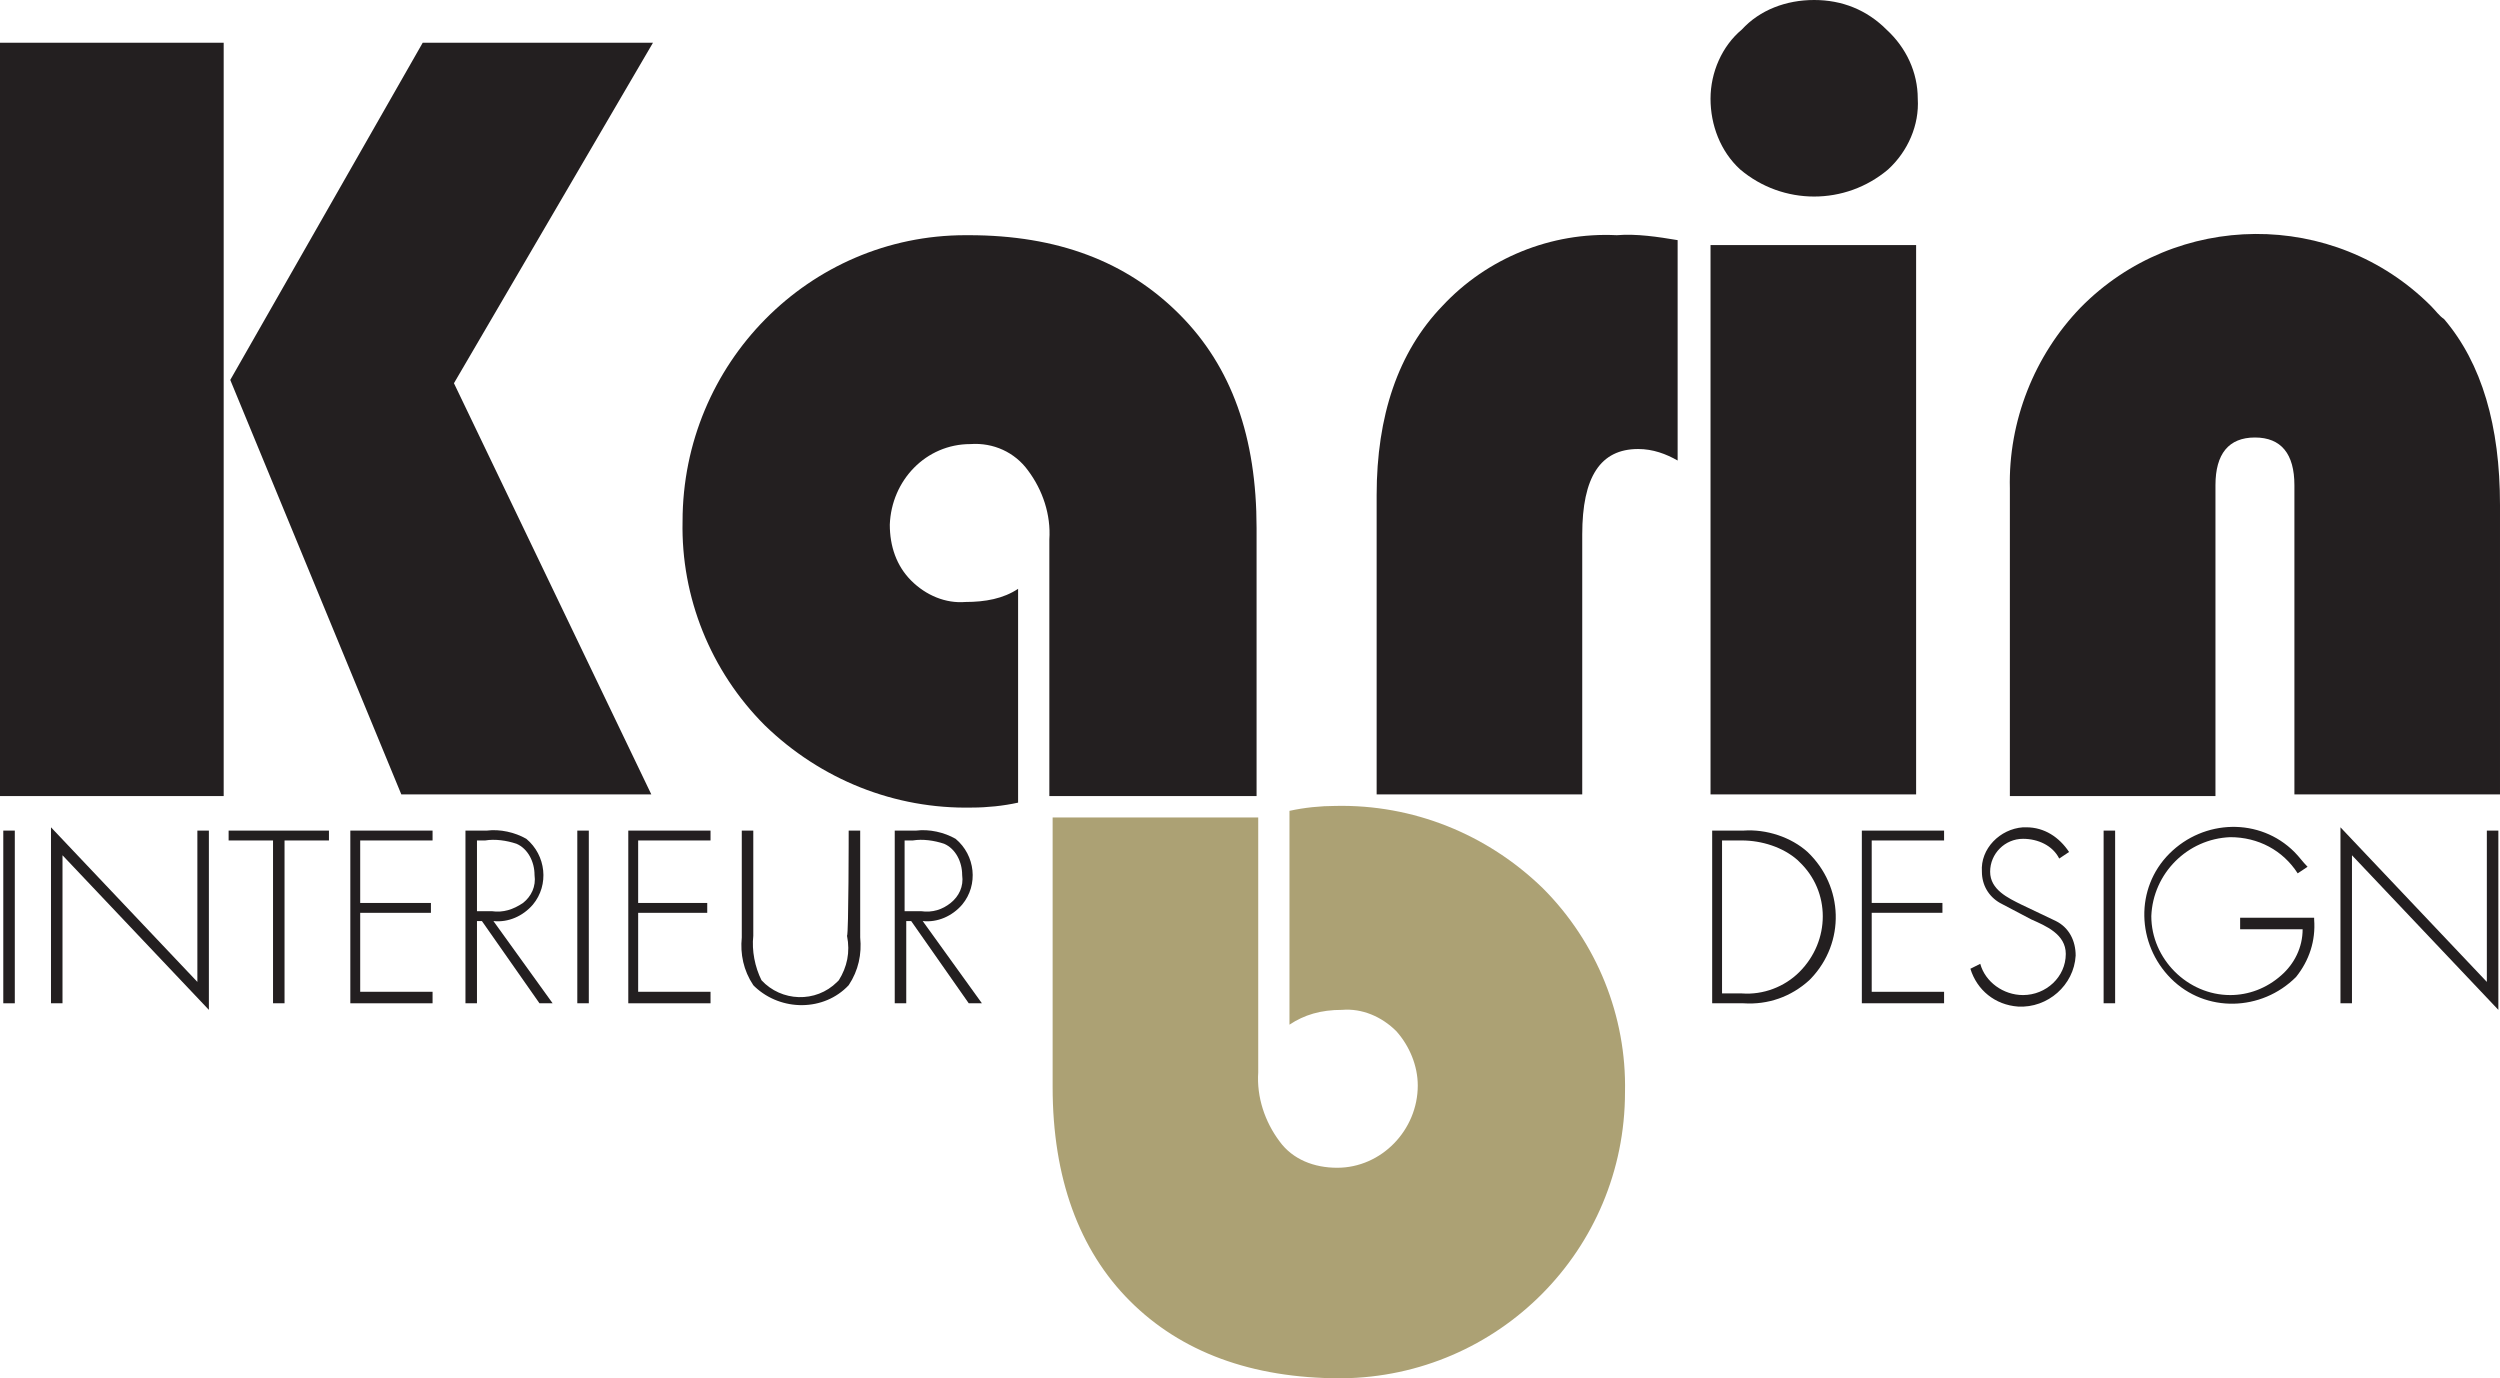 <?xml version="1.0" encoding="utf-8"?>
<!-- Generator: Adobe Illustrator 19.2.1, SVG Export Plug-In . SVG Version: 6.00 Build 0)  -->
<svg version="1.1" id="Layer_1" xmlns="http://www.w3.org/2000/svg" xmlns:xlink="http://www.w3.org/1999/xlink" x="0px" y="0px"
	 viewBox="0 0 152 83.8" style="enable-background:new 0 0 152 83.8;" xml:space="preserve">
<style type="text/css">
	.st0{fill:#231F20;}
	.st1{fill:#ACA174;}
</style>
<title>karin-van-dijk-logo-black</title>
<path class="st0" d="M13.6,2.6v45.8H0V2.6H13.6z M39.7,2.6L27.6,23.3l12,25H24.4L14,23.1L25.7,2.6H39.7L39.7,2.6z"/>
<path class="st0" d="M61.9,35.8v13C61,49,60,49.1,59.1,49.1c-4.7,0.1-9.2-1.7-12.6-5c-3.3-3.3-5.1-7.8-5-12.4
	c0-9.6,7.7-17.4,17.2-17.4c0.1,0,0.1,0,0.2,0c5.4,0,9.6,1.6,12.8,4.8s4.7,7.5,4.7,13v16.3H63.8V32.8c0.1-1.5-0.4-3-1.3-4.2
	c-0.8-1.1-2.1-1.7-3.5-1.6c-2.7,0-4.8,2.2-4.9,4.9c0,1.3,0.4,2.5,1.3,3.4c0.9,0.9,2.1,1.4,3.3,1.3C59.9,36.6,61,36.4,61.9,35.8z"/>
<path class="st0" d="M102,14.6V28c-0.7-0.4-1.5-0.7-2.4-0.7c-2.3,0-3.4,1.7-3.4,5.2v15.8H83.7V30.1c0-4.8,1.3-8.7,4-11.5
	c2.7-2.9,6.6-4.5,10.6-4.3C99.5,14.2,100.8,14.4,102,14.6z"/>
<path class="st0" d="M116.5,14.9v33.4H104V14.9H116.5z M110.3,0c1.7,0,3.2,0.6,4.4,1.8c1.2,1.1,1.9,2.6,1.9,4.2
	c0.1,1.6-0.6,3.2-1.8,4.3c-2.6,2.2-6.4,2.2-9,0C104.6,9.2,104,7.6,104,6c0-1.6,0.7-3.2,1.9-4.2C107,0.6,108.6,0,110.3,0z"/>
<path class="st0" d="M152,48.3h-12.5V29.5c0-1.9-0.8-2.9-2.4-2.9c-1.6,0-2.4,1-2.4,2.9v18.9h-12.5V29.7c-0.1-4.1,1.5-8.1,4.3-11
	c5.8-5.9,15.4-6,21.3-0.1c0.3,0.3,0.5,0.6,0.8,0.8c2.3,2.7,3.4,6.5,3.4,11.3V48.3z"/>
<path class="st1" d="M78.4,62.3v-13c0.9-0.2,1.9-0.3,2.8-0.3c4.7-0.1,9.2,1.7,12.6,5c3.3,3.3,5.1,7.8,5,12.4
	c0,9.6-7.7,17.3-17.2,17.4c0,0-0.1,0-0.1,0c-5.4,0-9.7-1.6-12.8-4.7s-4.7-7.5-4.7-13V49.7h12.5v15.5c-0.1,1.5,0.4,3,1.3,4.2
	c0.8,1.1,2.1,1.6,3.5,1.6c2.7,0,4.9-2.3,4.9-5c0-1.2-0.5-2.4-1.3-3.3c-0.9-0.9-2.1-1.4-3.3-1.3C80.3,61.4,79.3,61.7,78.4,62.3z"/>
<path class="st0" d="M0.9,61H0.2V50.5h0.7V61z"/>
<path class="st0" d="M12.7,61.4L3.8,52v9H3.1V50.3l8.9,9.4v-9.2h0.7L12.7,61.4L12.7,61.4z"/>
<path class="st0" d="M17.3,61h-0.7v-9.9h-2.7v-0.6H20v0.6h-2.7V61z"/>
<path class="st0" d="M21.9,51.1v3.8h4.3v0.6h-4.3v4.8h4.4V61h-5V50.5h5v0.6H21.9z"/>
<path class="st0" d="M33.6,61h-0.8l-3.5-5H29v5h-0.7V50.5h1.3c0.8-0.1,1.7,0.1,2.4,0.5c1.2,1,1.4,2.8,0.4,4c-0.6,0.7-1.5,1.1-2.4,1
	L33.6,61z M29.9,55.4c0.7,0.1,1.3-0.1,1.9-0.5c0.5-0.4,0.8-1,0.7-1.7c0-0.8-0.4-1.6-1.1-1.9c-0.6-0.2-1.3-0.3-1.9-0.2H29v4.3
	L29.9,55.4L29.9,55.4z"/>
<path class="st0" d="M35.8,61h-0.7V50.5h0.7L35.8,61L35.8,61z"/>
<path class="st0" d="M38.8,51.1v3.8H43v0.6h-4.2v4.8h4.4V61h-5V50.5h5v0.6H38.8z"/>
<path class="st0" d="M51.6,50.5h0.7V57c0.1,1-0.1,2-0.7,2.9c-1.5,1.6-4.1,1.6-5.7,0.1c0,0-0.1-0.1-0.1-0.1C45.2,59,45,58,45.1,57
	v-6.5h0.7v6.4c-0.1,0.9,0.1,1.9,0.5,2.7c1.2,1.3,3.3,1.4,4.6,0.1c0,0,0.1-0.1,0.1-0.1c0.5-0.8,0.7-1.7,0.5-2.7
	C51.6,56.8,51.6,50.5,51.6,50.5z"/>
<path class="st0" d="M59.7,61h-0.8l-3.5-5h-0.3v5h-0.7V50.5h1.3c0.8-0.1,1.7,0.1,2.4,0.5c1.2,1,1.4,2.8,0.4,4
	c-0.6,0.7-1.5,1.1-2.4,1L59.7,61z M56,55.4c0.7,0.1,1.3-0.1,1.8-0.5c0.5-0.4,0.8-1,0.7-1.7c0-0.8-0.4-1.6-1.1-1.9
	c-0.6-0.2-1.3-0.3-1.9-0.2h-0.5v4.3L56,55.4L56,55.4z"/>
<path class="st0" d="M104.1,50.5h1.9c1.4-0.1,2.9,0.4,3.9,1.3c2.2,2.1,2.3,5.5,0.2,7.7c0,0-0.1,0.1-0.1,0.1c-1.1,1-2.5,1.5-4,1.4
	h-1.9L104.1,50.5L104.1,50.5z M105.9,60.4c1.3,0.1,2.6-0.4,3.5-1.3c1.9-1.9,1.9-4.9,0-6.7c0,0-0.1-0.1-0.1-0.1
	c-0.9-0.8-2.2-1.2-3.4-1.2h-1.2v9.3L105.9,60.4L105.9,60.4z"/>
<path class="st0" d="M113.8,51.1v3.8h4.3v0.6h-4.3v4.8h4.4V61h-5V50.5h5v0.6H113.8z"/>
<path class="st0" d="M125.2,52.2c-0.4-0.8-1.3-1.2-2.2-1.2c-1.1,0-2,0.9-2,2c0,1.1,1.1,1.6,1.9,2l2.1,1c0.8,0.4,1.2,1.2,1.2,2.1
	c-0.1,1.8-1.7,3.2-3.5,3.1c-1.4-0.1-2.5-1-2.9-2.3l0.6-0.3c0.3,1.1,1.4,1.9,2.6,1.9c1.4,0,2.6-1.1,2.6-2.5c0-1.2-1.2-1.7-2.1-2.1
	l-1.9-1c-0.7-0.4-1.1-1.1-1.1-1.9c-0.1-1.4,1.1-2.6,2.5-2.7c0.1,0,0.2,0,0.2,0c1.1,0,2,0.6,2.6,1.5L125.2,52.2z"/>
<path class="st0" d="M128.6,61h-0.7V50.5h0.7V61z"/>
<path class="st0" d="M140.7,55.9c0.1,1.3-0.3,2.5-1.1,3.5c-2.1,2.1-5.5,2.2-7.6,0.1c-2.1-2.1-2.2-5.5-0.1-7.6
	c2.1-2.1,5.5-2.2,7.6-0.1c0.3,0.3,0.5,0.6,0.8,0.9l-0.6,0.4c-0.9-1.4-2.4-2.2-4.1-2.2c-2.6,0.1-4.7,2.2-4.8,4.8
	c0,2.6,2.2,4.8,4.8,4.8c1.1,0,2.2-0.4,3.1-1.2c0.8-0.7,1.3-1.7,1.3-2.8h-3.8v-0.7H140.7z"/>
<path class="st0" d="M151.9,61.4L143,52v9h-0.7V50.3l8.9,9.4v-9.2h0.7L151.9,61.4L151.9,61.4z"/>
</svg>
